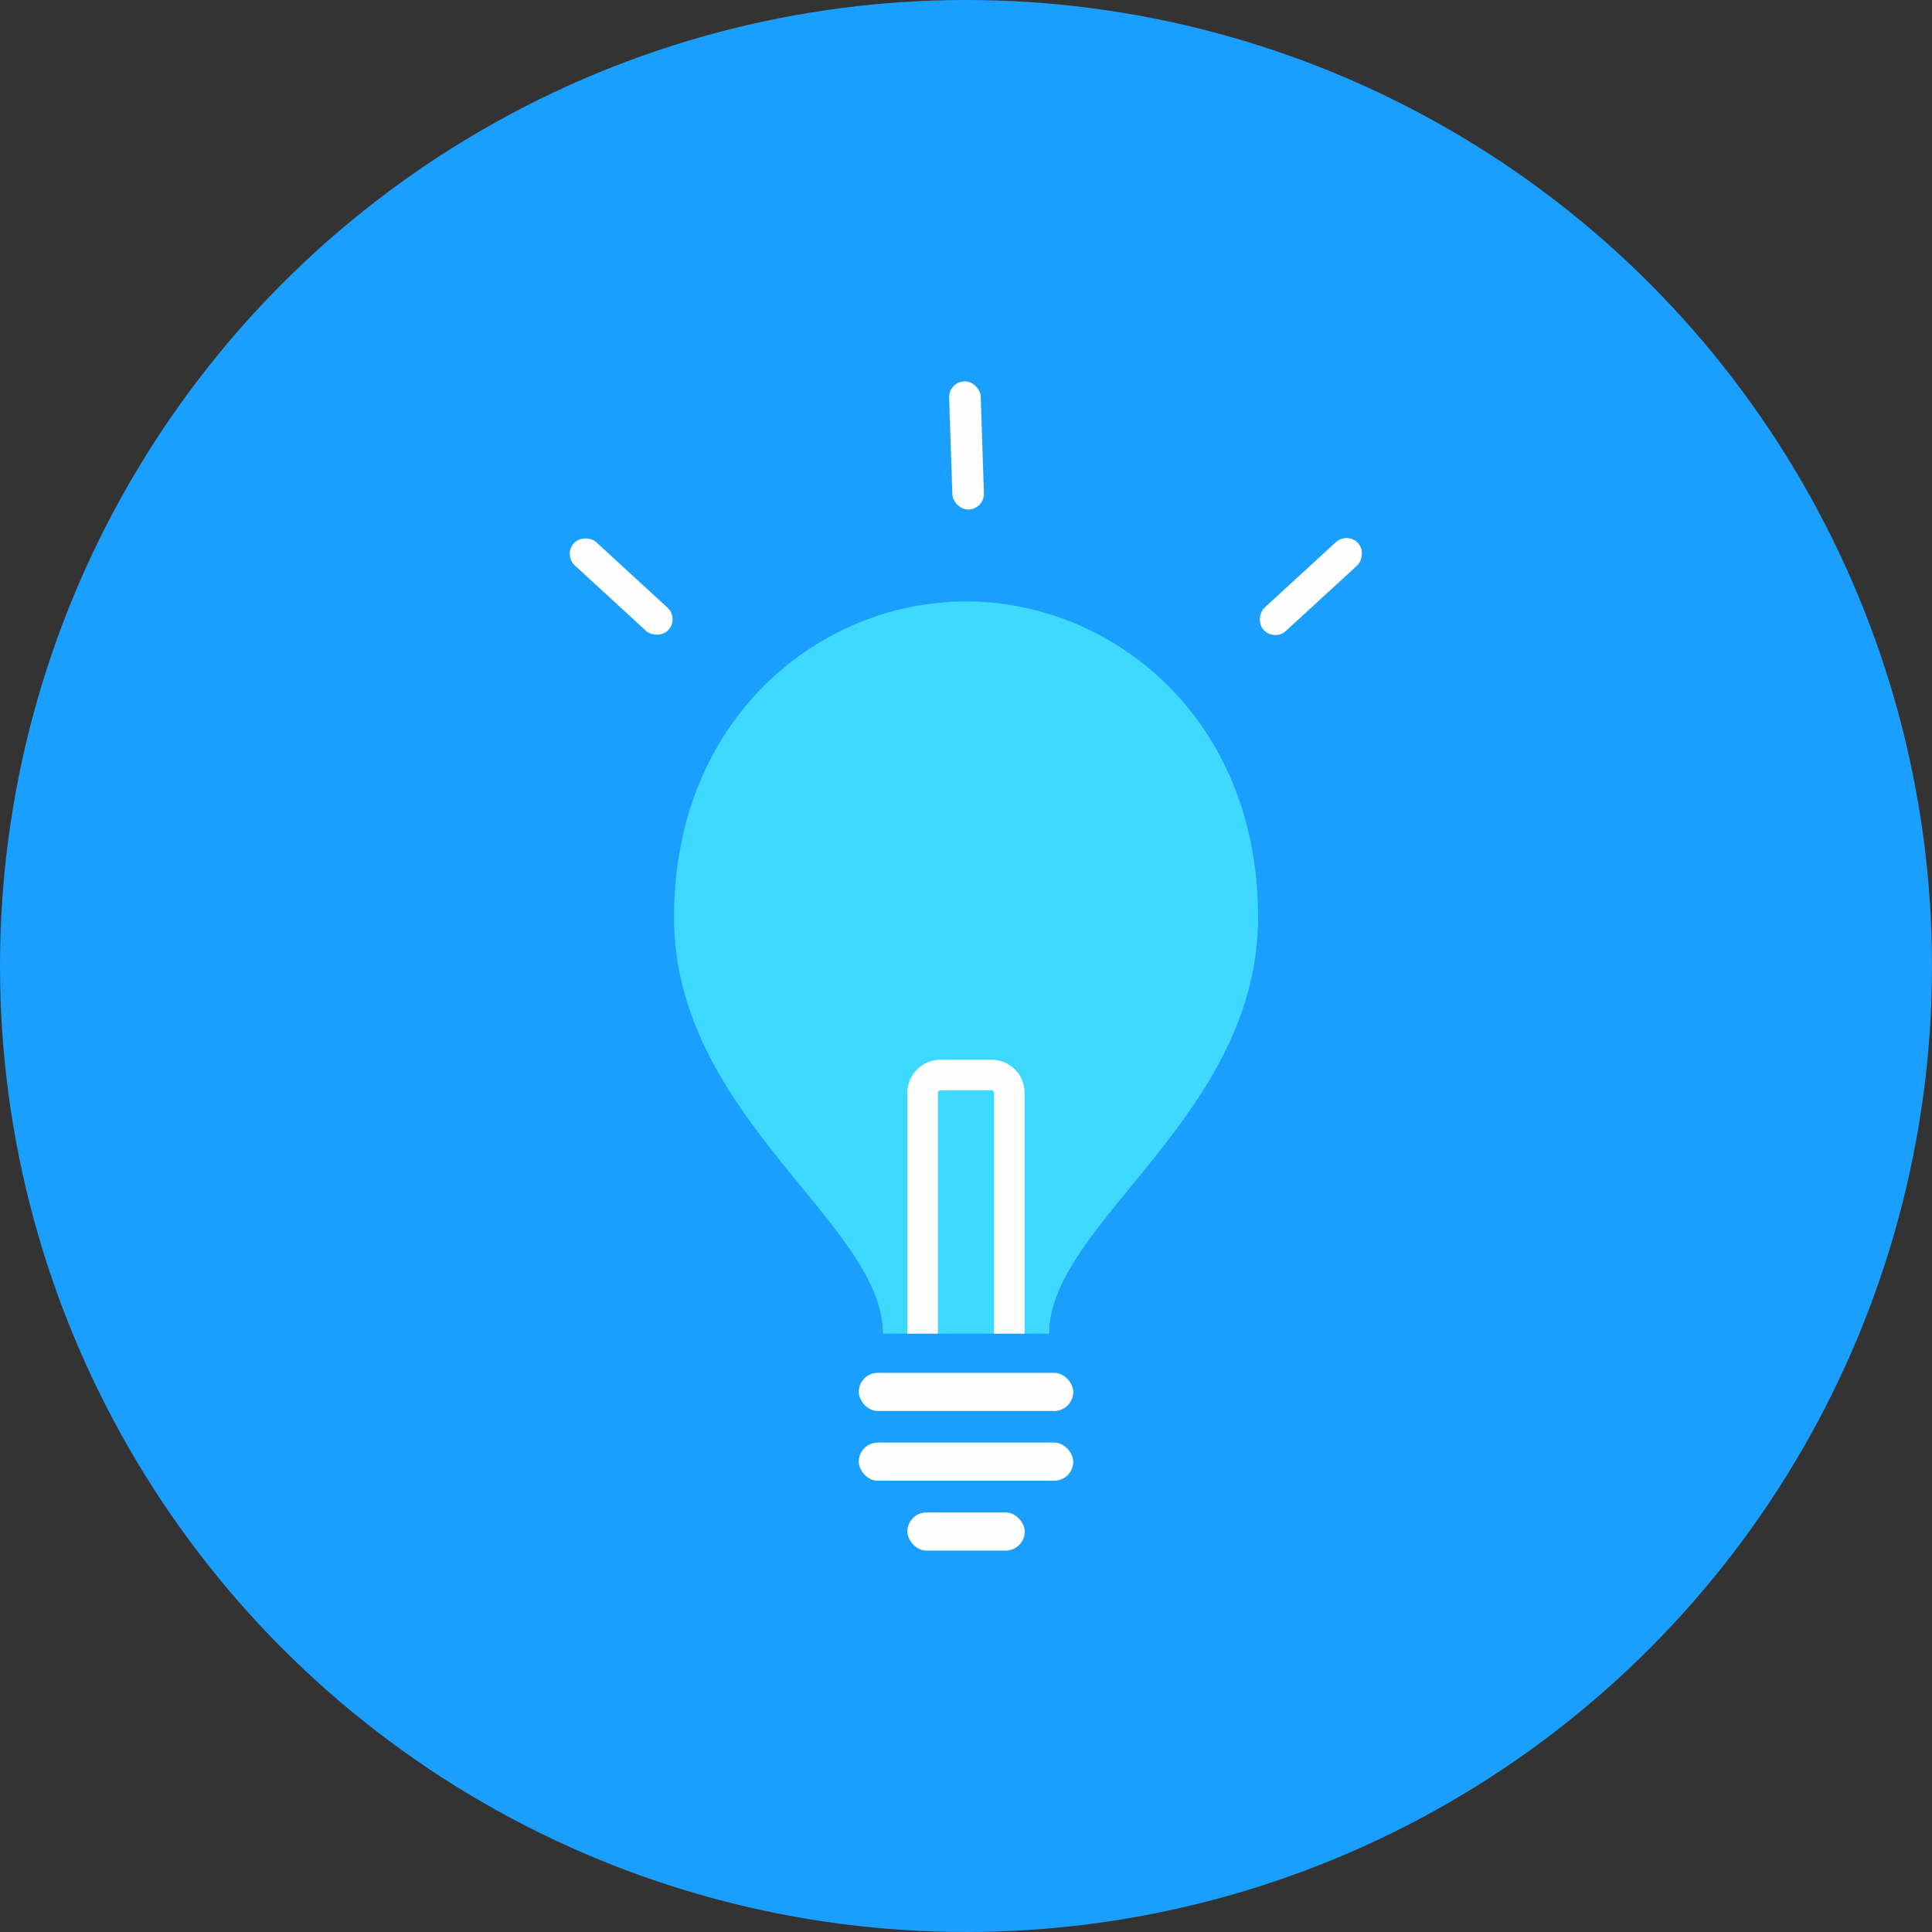 <?xml version="1.0" encoding="UTF-8"?><svg id="Layer_2" xmlns="http://www.w3.org/2000/svg" viewBox="0 0 170.06 170.06"><rect x="0" y="0" width="170.06" height="170.06" fill="#333333" stroke="none"/><defs><style>.cls-1{fill:#3ed9ff;}.cls-2{fill:#1a9fff;}.cls-3{fill:#fefefe;}</style></defs><circle class="cls-2" cx="85.03" cy="85.03" r="85.03"/><g><path class="cls-1" d="M110.74,80.73c0,17.54-18.39,26.92-18.39,36.66h-14.63c0-9.73-18.39-19.12-18.39-36.66s12.84-27.79,25.7-27.79,25.71,10.24,25.71,27.79Z"/><path class="cls-3" d="M87.29,93.28h-4.51c-1.6,0-2.91,1.31-2.91,2.91v21.2h2.69v-21.2c0-.11,.09-.22,.21-.22h4.51c.12,0,.22,.11,.22,.22v21.2h2.69v-21.2c0-1.6-1.31-2.91-2.91-2.91Z"/><g><rect class="cls-3" x="53.29" y="45.99" width="2.78" height="11.29" rx="1.39" ry="1.39" transform="translate(-20.34 56.97) rotate(-47.43)"/><rect class="cls-3" x="114" y="45.99" width="2.78" height="11.29" rx="1.39" ry="1.39" transform="translate(155.42 171.54) rotate(-132.57)"/><rect class="cls-3" x="83.68" y="33.57" width="2.78" height="11.29" rx="1.39" ry="1.39" transform="translate(171.4 75.58) rotate(178.1)"/></g><g><rect class="cls-3" x="75.59" y="120.84" width="18.88" height="3.36" rx="1.68" ry="1.68"/><rect class="cls-3" x="75.59" y="126.98" width="18.88" height="3.36" rx="1.68" ry="1.68"/><rect class="cls-3" x="79.87" y="133.13" width="10.33" height="3.36" rx="1.68" ry="1.68"/></g></g></svg>